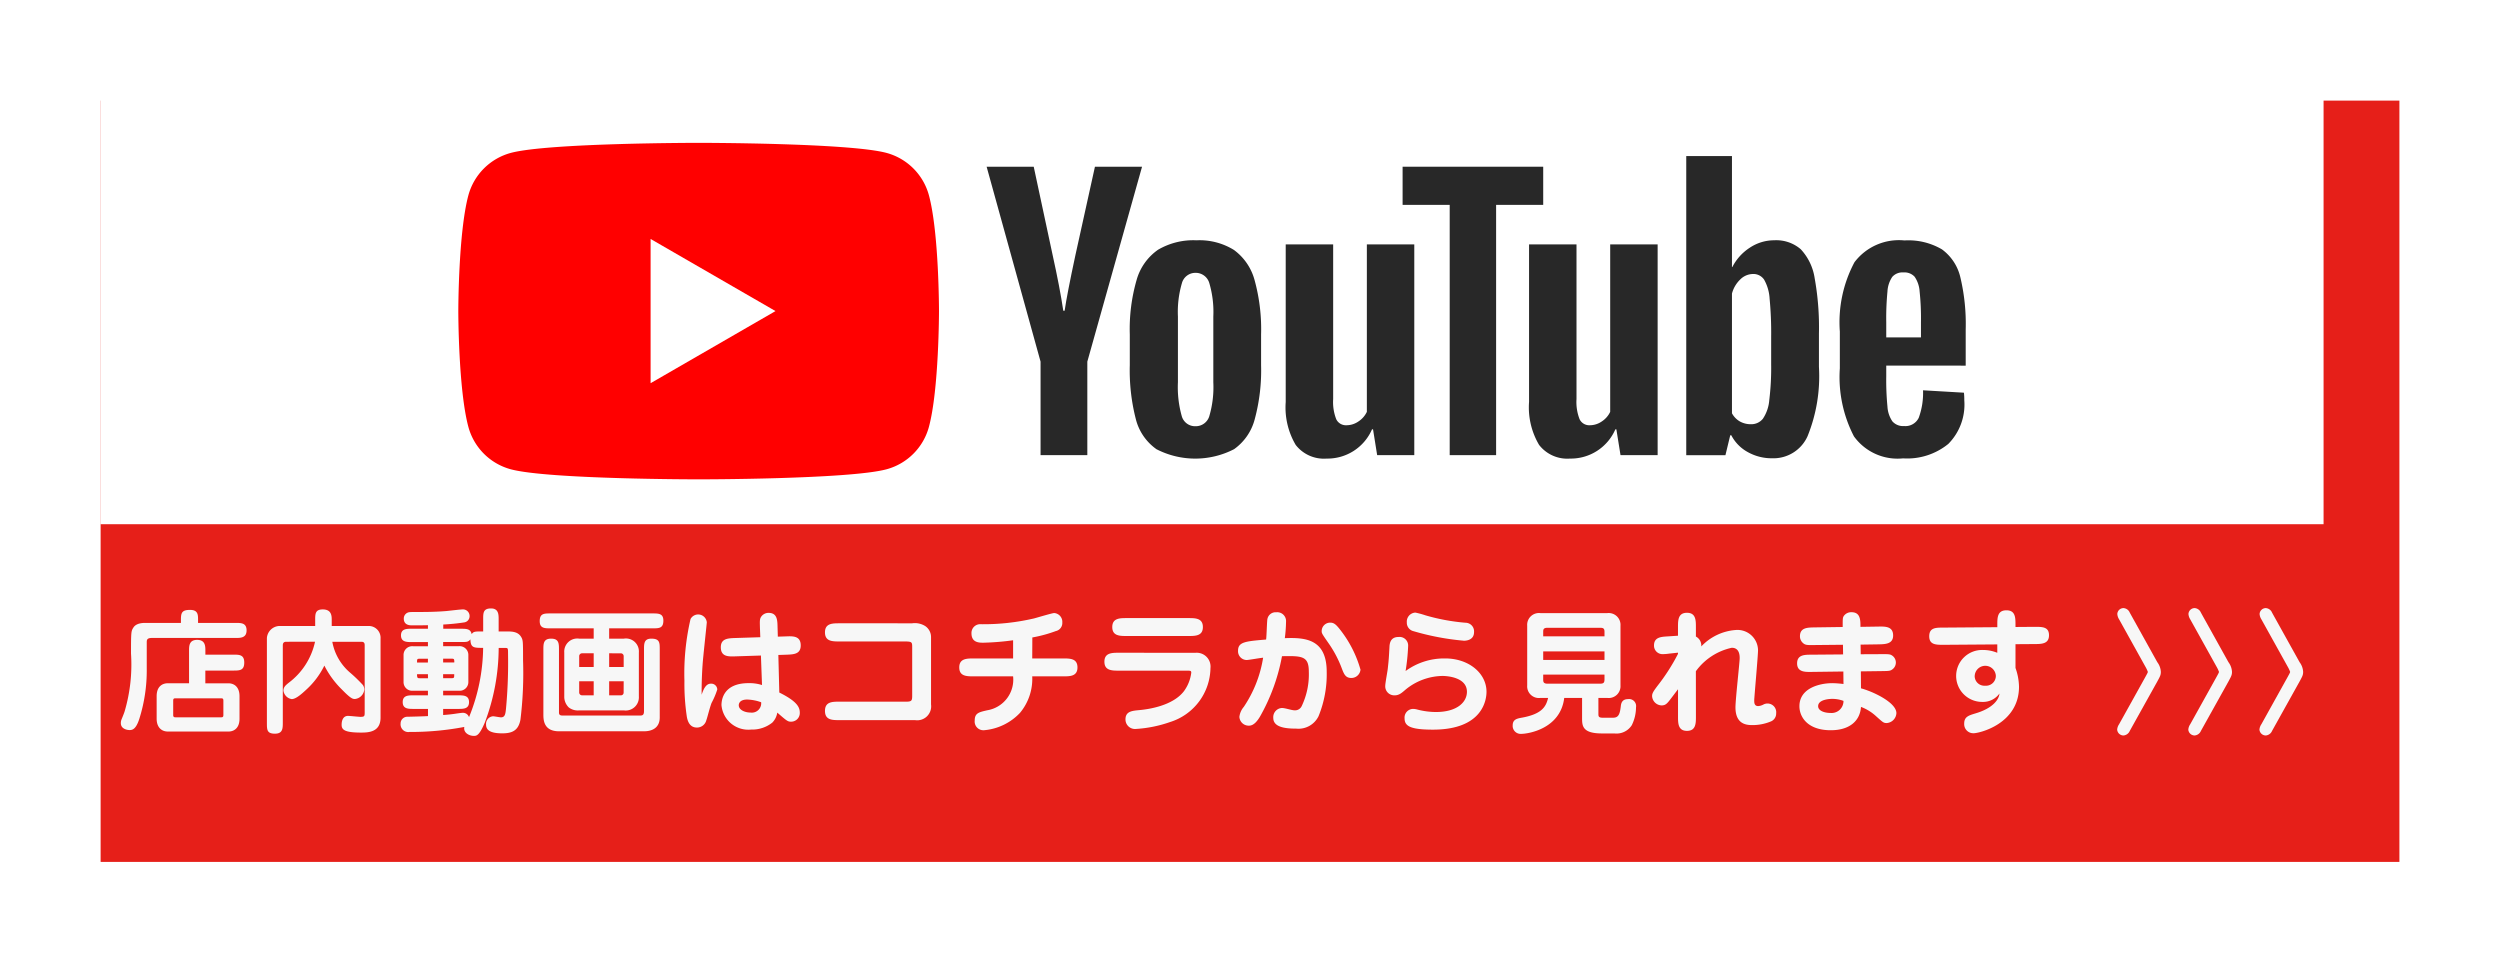 <svg xmlns="http://www.w3.org/2000/svg" xmlns:xlink="http://www.w3.org/1999/xlink" width="186.375" height="71.755" viewBox="0 0 186.375 71.755"><defs><filter id="a" x="0" y="0" width="186.375" height="71.755" filterUnits="userSpaceOnUse"><feOffset dx="2.835" dy="2.835" input="SourceAlpha"/><feGaussianBlur stdDeviation="2.5" result="b"/><feFlood flood-color="#393434" flood-opacity="0.749"/><feComposite operator="in" in2="b"/><feComposite in="SourceGraphic"/></filter></defs><g transform="translate(90.353 33.043)"><g transform="translate(-85.687 -28.378)"><g transform="matrix(1, 0, 0, 1, -4.67, -4.67)" filter="url(#a)"><rect width="171.375" height="56.755" transform="translate(4.67 4.67)" fill="#e61f19"/></g><rect width="165.738" height="31.777" transform="translate(2.818 2.638)" fill="#fff"/><g transform="translate(-13.013 -12.598)"><path d="M21.835,54.371v-.222c0-.506.05-.748.677-.748.6,0,.6.364.6.748v.222H25.92c.4,0,.809,0,.809.556s-.435.566-.809.566H19.671c-.363,0-.384.142-.384.324v1.972a11.966,11.966,0,0,1-.556,3.741c-.253.788-.526.829-.728.829-.131,0-.647-.061-.647-.516a.759.759,0,0,1,.041-.253c.02-.051.191-.455.242-.626a12.375,12.375,0,0,0,.475-4.307c0-1.608.01-1.679.173-1.932.121-.2.383-.354.879-.354Zm3.913,2.366c.434,0,.808,0,.808.587s-.333.6-.808.6H23.655v.95h1.729c.4,0,.819.253.819.961V61.51c0,.748-.455.959-.819.959H20.855c-.425,0-.83-.273-.83-.959V59.831c0-.748.455-.961.83-.961h1.586V56.444c0-.343,0-.809.6-.809.617,0,.617.476.617.809v.293ZM21.42,59.993c-.08,0-.161.01-.161.161v1.093c0,.141.081.161.161.161h3.418c.08,0,.162-.01.162-.161V60.154c0-.151-.082-.161-.162-.161Z" fill="#f7f7f7"/><path d="M29.683,55.777c-.253,0-.253.192-.253.3v5.742c0,.426-.01.81-.586.81-.6,0-.6-.293-.6-.81V55.5a.971.971,0,0,1,.92-.9h2.68v-.435c0-.465,0-.8.566-.8.667,0,.667.5.667.8V54.6h2.79a.881.881,0,0,1,.85.951v5.884c0,1.071-.89,1.112-1.446,1.112-1.213,0-1.456-.2-1.456-.576s.142-.668.475-.668c.152,0,.8.071.93.071.314,0,.314-.061.314-.364V56.029c0-.252-.152-.252-.293-.252H33.12a3.954,3.954,0,0,0,1.325,2.3A10.87,10.87,0,0,1,35.4,59a.572.572,0,0,1,.1.364.773.773,0,0,1-.687.678c-.162,0-.293,0-.991-.719a6.75,6.75,0,0,1-1.294-1.769,5.98,5.98,0,0,1-1.334,1.78c-.274.252-.759.717-1.1.717a.738.738,0,0,1-.617-.627c0-.262.152-.394.375-.576a5.2,5.2,0,0,0,1.981-3.073Z" fill="#f7f7f7"/><path d="M42.7,54.807c.415,0,.728,0,.809.4.151-.2.222-.2.859-.2V54.1c0-.475,0-.808.586-.808.567,0,.567.465.567.818v.9h.748c.586,0,.809.2.94.425s.131.364.131,1.7a28.665,28.665,0,0,1-.192,4.438c-.151.859-.667,1.031-1.365,1.031-1.041,0-1.2-.343-1.2-.657a.568.568,0,0,1,.526-.616c.081,0,.495.08.586.08.3,0,.334-.252.374-.647a36.838,36.838,0,0,0,.152-4.1c0-.375,0-.426-.182-.426h-.515A15.805,15.805,0,0,1,44.5,61.772c-.424,1.021-.636,1.021-.828,1.021-.385,0-.8-.262-.708-.667a21.25,21.25,0,0,1-4.085.374.575.575,0,0,1-.667-.627.5.5,0,0,1,.525-.506c.021,0,1.274-.029,1.517-.05v-.535H39.178c-.394,0-.809,0-.809-.506s.415-.506.809-.506H40.25v-.344h-1.1a.644.644,0,0,1-.718-.626V56.737a.649.649,0,0,1,.718-.626h1.1V55.8h-1.2c-.374,0-.809,0-.809-.5s.435-.494.809-.494h1.2v-.264c-.394.01-.475.01-1.2.01-.132,0-.6,0-.6-.5a.475.475,0,0,1,.283-.445c.122-.05.192-.05.809-.05.668,0,1.315-.011,1.972-.062.192-.009,1.122-.131,1.345-.131a.489.489,0,0,1,.495.5.466.466,0,0,1-.374.465,15.42,15.42,0,0,1-1.588.162v.314ZM40.25,57.041h-.6c-.213,0-.213.03-.213.283h.809Zm0,1.152h-.809a.514.514,0,0,0,.031.253c.02.04.081.05.182.05h.6Zm1.133-2.4v.314h1.162a.655.655,0,0,1,.718.626V58.8a.649.649,0,0,1-.718.626H41.383v.344h1.122c.394,0,.808,0,.808.506s-.414.506-.808.506H41.383v.455q.469-.031.879-.091c.071-.011.465-.072.576-.072a.476.476,0,0,1,.475.324,14.02,14.02,0,0,0,1.052-5.167c-.708,0-.93,0-.95-.636-.162.2-.253.2-.718.2Zm0,1.527h.829a.554.554,0,0,0-.021-.233c-.03-.04-.081-.05-.182-.05h-.626Zm0,1.172h.626c.2,0,.2-.039.2-.3h-.829Z" fill="#f7f7f7"/><path d="M54.852,55.544a.967.967,0,0,1,1.122,1.032v3.276a.982.982,0,0,1-1.122,1.04H51.526a1.089,1.089,0,0,1-.779-.222,1.11,1.11,0,0,1-.334-.818V56.576a.974.974,0,0,1,1.113-1.032h1.081v-.768H49.392c-.445,0-.809,0-.809-.536,0-.576.324-.576.809-.576h7.6c.445,0,.809,0,.809.535,0,.577-.324.577-.809.577H53.76v.768Zm-4.833,5.48c0,.141.02.253.263.253h5.783c.2,0,.293-.051.293-.344v-4.58c0-.434,0-.809.546-.809.627,0,.627.3.627.809v5.066c0,.717-.495,1.031-1.173,1.031H50.019c-1.163,0-1.163-.88-1.163-1.275V56.363c0-.434,0-.819.577-.819s.586.354.586.819Zm1.507-3.367h1.081V56.636h-.869a.215.215,0,0,0-.212.2Zm1.081,2.113V58.719H51.526v.85a.212.212,0,0,0,.212.2Zm1.153-3.134v1.021h1.082v-.819a.211.211,0,0,0-.2-.2Zm1.082,2.083H53.76V59.77h.879a.2.2,0,0,0,.2-.2Z" fill="#f7f7f7"/><path d="M61.344,58.9a.449.449,0,0,1,.476.435,5.846,5.846,0,0,1-.425,1c-.162.425-.3,1.052-.394,1.3a.716.716,0,0,1-.7.537c-.576,0-.7-.547-.748-.789a16.675,16.675,0,0,1-.182-2.7,17.934,17.934,0,0,1,.455-4.6.646.646,0,0,1,1.213.243c0,.091-.283,2.649-.313,3.144-.041.567-.081,1.436-.071,2.255C60.8,59.285,60.981,58.9,61.344,58.9ZM65,54.725c-.011-.445-.021-.627.07-.778a.653.653,0,0,1,.577-.324c.647,0,.657.556.667,1.072l.02.7.607-.019c.526-.021,1.1-.041,1.1.676,0,.647-.525.668-1.051.688l-.617.021.071,2.8c1.244.617,1.527,1.051,1.527,1.487a.646.646,0,0,1-.657.686c-.243,0-.324-.07-1.021-.676a1.354,1.354,0,0,1-.374.748,2.4,2.4,0,0,1-1.568.515A2.007,2.007,0,0,1,62.133,60.5c0-.364.121-1.639,2.022-1.639a3.114,3.114,0,0,1,1,.142l-.081-2.2-1.89.061c-.526.019-1.1.04-1.1-.678,0-.647.526-.667,1.052-.688l1.891-.06Zm-.951,5.359c-.607,0-.627.364-.627.425,0,.354.465.546.88.546a.7.7,0,0,0,.789-.769A3.334,3.334,0,0,0,64.054,60.084Z" fill="#f7f7f7"/><path d="M76.351,54.4a1.452,1.452,0,0,1,.98.212.99.99,0,0,1,.425.84v4.994a1.042,1.042,0,0,1-1.193,1.173H70.931c-.535,0-1.082,0-1.082-.688s.547-.688,1.082-.688h4.975c.424,0,.445-.091.445-.484v-3.54c0-.424,0-.465-.607-.465H70.931c-.526,0-1.082,0-1.082-.677s.556-.677,1.082-.677Z" fill="#f7f7f7"/><path d="M85.3,57.02H87.6c.515,0,1.072,0,1.072.668s-.557.667-1.072.667H85.3a3.959,3.959,0,0,1-.91,2.719,4.162,4.162,0,0,1-2.659,1.295.65.65,0,0,1-.718-.729c0-.545.314-.616.94-.757a2.315,2.315,0,0,0,1.921-2.528H80.942c-.526,0-1.082,0-1.082-.667s.567-.668,1.082-.668h2.932V55.665a19.586,19.586,0,0,1-2.214.182c-.313,0-.889,0-.889-.7a.65.65,0,0,1,.707-.678,16.614,16.614,0,0,0,3.964-.434c.232-.061,1.355-.4,1.5-.4a.66.66,0,0,1,.6.707.615.615,0,0,1-.485.638,10.231,10.231,0,0,1-1.749.476Z" fill="#f7f7f7"/><path d="M97.465,56.6a1.031,1.031,0,0,1,1.122,1.143,4.282,4.282,0,0,1-3,4.014A9.378,9.378,0,0,1,93,62.278a.709.709,0,0,1-.748-.718c0-.6.5-.637,1.011-.687.728-.062,2.538-.334,3.357-1.426a2.921,2.921,0,0,0,.536-1.366c0-.141-.061-.151-.324-.151H91.763c-.516,0-1.082,0-1.082-.667s.566-.668,1.082-.668Zm-.526-2.588c.516,0,1.082,0,1.082.668s-.566.667-1.082.667h-4.6c-.506,0-1.072,0-1.072-.667s.566-.668,1.072-.668Z" fill="#f7f7f7"/><path d="M107.253,58.021a8.277,8.277,0,0,1-.606,3.3,1.665,1.665,0,0,1-1.668.931c-.81,0-1.709-.1-1.709-.8a.683.683,0,0,1,.647-.738c.243,0,.727.173.93.173a.546.546,0,0,0,.546-.324,5.487,5.487,0,0,0,.526-2.569c0-1.152-.506-1.172-2-1.141a14.362,14.362,0,0,1-1.638,4.5c-.152.253-.435.677-.809.677a.692.692,0,0,1-.728-.658,1.4,1.4,0,0,1,.324-.737,9.1,9.1,0,0,0,1.445-3.671c-.374.041-1.071.173-1.233.173a.654.654,0,0,1-.637-.688c0-.657.526-.707,2.093-.839.04-.273.06-1.4.1-1.547a.62.62,0,0,1,.657-.485.659.659,0,0,1,.728.707,10.63,10.63,0,0,1-.091,1.224C105.7,55.443,107.253,55.6,107.253,58.021Zm1.83.455c-.425,0-.545-.3-.687-.667a8.425,8.425,0,0,0-1.032-1.962c-.434-.626-.485-.7-.485-.848a.631.631,0,0,1,.638-.648c.283,0,.444.142.8.607a8.541,8.541,0,0,1,1.455,2.9A.685.685,0,0,1,109.083,58.476Z" fill="#f7f7f7"/><path d="M116.092,57.02c1.749,0,3.074,1.1,3.074,2.487,0,.566-.253,2.821-3.994,2.821-1.678,0-2.114-.262-2.114-.839a.646.646,0,0,1,.658-.707,1.3,1.3,0,0,1,.3.05,5.6,5.6,0,0,0,1.375.182c1.6,0,2.316-.748,2.316-1.507,0-1.071-1.436-1.182-1.831-1.182a4.437,4.437,0,0,0-2.759,1.031c-.3.263-.486.414-.8.414a.671.671,0,0,1-.7-.7c0-.2.162-1.062.182-1.234.081-.7.091-.91.131-1.637.01-.254.041-.779.678-.779a.642.642,0,0,1,.717.657,15.651,15.651,0,0,1-.191,1.881A4.87,4.87,0,0,1,116.092,57.02Zm1.365-1.324a19.159,19.159,0,0,1-3.731-.708.646.646,0,0,1-.5-.657.672.672,0,0,1,.637-.729,6.073,6.073,0,0,1,.738.2,14.96,14.96,0,0,0,3,.556.644.644,0,0,1,.636.7C118.235,55.7,117.568,55.7,117.457,55.7Z" fill="#f7f7f7"/><path d="M127.508,61.146c0,.171,0,.293.313.293h.779c.415,0,.506-.274.576-.839.021-.2.071-.547.536-.547a.524.524,0,0,1,.6.607,3.044,3.044,0,0,1-.314,1.335,1.356,1.356,0,0,1-1.3.616h-.931c-1.476,0-1.476-.586-1.476-1.172V59.962H124.96c-.283,2.336-2.74,2.68-3.195,2.68a.594.594,0,0,1-.647-.628c0-.454.324-.515.718-.585,1.456-.273,1.77-.81,1.921-1.467H123.2a.875.875,0,0,1-1-.94V54.584a.879.879,0,0,1,1-.941h4.954a.881.881,0,0,1,1,.941v4.438a.88.88,0,0,1-1,.94h-.647Zm.455-5.773v-.324c0-.233-.06-.314-.314-.314h-3.942c-.314,0-.314.152-.314.314v.324Zm0,1.759v-.638h-4.57v.638Zm-4.57,1.091v.354c0,.162,0,.324.314.324h3.942c.254,0,.314-.091.314-.324v-.354Z" fill="#f7f7f7"/><path d="M134.778,61.348c0,.505,0,1.071-.667,1.071s-.668-.566-.668-1.071V59.315l-.454.6c-.354.465-.455.606-.778.606a.733.733,0,0,1-.7-.687c0-.2.06-.324.454-.839a14.581,14.581,0,0,0,1.476-2.315v-.091l-.657.071a3.48,3.48,0,0,1-.474.039.632.632,0,0,1-.657-.647c0-.616.525-.647,1.03-.676l.758-.051v-.637c0-.506,0-1.072.668-1.072s.667.566.667,1.072v.7a.752.752,0,0,1,.4.738A3.925,3.925,0,0,1,137.74,54.9a1.532,1.532,0,0,1,1.668,1.506c0,.415-.283,3.529-.283,3.732,0,.182,0,.434.3.434a1,1,0,0,0,.394-.121.65.65,0,0,1,.941.657.633.633,0,0,1-.415.617,3.537,3.537,0,0,1-1.375.263c-.455,0-1.244-.081-1.244-1.325,0-.587.314-3.346.314-3.66,0-.172,0-.779-.587-.779a4.484,4.484,0,0,0-2.679,1.75Z" fill="#f7f7f7"/><path d="M148.388,54.644c.526-.01,1.092-.01,1.092.667,0,.647-.617.647-1.072.658l-1.354.02.01.718L148.6,56.7c.436,0,.627-.01.769.081a.629.629,0,0,1,.01,1.083c-.142.1-.324.091-.768.1l-1.537.02.009,1.264c.881.233,2.64,1.051,2.64,1.85a.775.775,0,0,1-.728.738c-.242,0-.294-.071-.839-.556a3.408,3.408,0,0,0-1.073-.647c-.07,1.041-.848,1.739-2.253,1.739-1.74,0-2.336-1-2.336-1.79,0-1.355,1.516-1.719,2.456-1.719a7.812,7.812,0,0,1,.829.062l-.01-.932-2.365.031c-.506.01-1.083.01-1.083-.637s.567-.647,1.073-.647l2.356-.02L145.739,56l-2.123.021c-.557.009-.7.009-.89-.182a.658.658,0,0,1-.192-.475c0-.647.566-.647,1.072-.658l2.113-.03c0-.617,0-.688.081-.819a.674.674,0,0,1,.576-.283c.668,0,.668.587.668,1.091Zm-3.458,5.39c-.03,0-1.041,0-1.041.545,0,.354.495.505.92.505a.889.889,0,0,0,.97-.9A2.4,2.4,0,0,0,144.93,60.034Z" fill="#f7f7f7"/><path d="M157.247,54.513c0-.526,0-1.082.678-1.082s.677.556.677,1.082v.162l1.415-.011c.577,0,1.083-.01,1.083.627s-.527.657-1.073.657l-1.425.01v1.77a4.364,4.364,0,0,1,.262,1.4c0,2.771-2.952,3.468-3.386,3.468a.679.679,0,0,1-.7-.718c0-.516.334-.607.86-.768,1.294-.385,1.738-1.042,1.769-1.476a1.5,1.5,0,0,1-1.274.626,1.936,1.936,0,1,1,.04-3.871,2.773,2.773,0,0,1,1.072.211v-.626l-4,.03c-.546,0-1.073.011-1.073-.636s.486-.647,1.062-.647l4.014-.031Zm-1.688,3.822a.722.722,0,0,0,.779.717.735.735,0,0,0,.8-.727.789.789,0,0,0-1.577.01Z" fill="#f7f7f7"/><path d="M167.123,62.419a.562.562,0,0,1-.465.344.474.474,0,0,1-.476-.435.818.818,0,0,1,.141-.4l1.962-3.529c.162-.293.182-.333.182-.384a2.476,2.476,0,0,0-.182-.384L166.323,54.1a.836.836,0,0,1-.13-.4.464.464,0,0,1,.465-.434.547.547,0,0,1,.465.343l2.052,3.691a1.306,1.306,0,0,1,.263.718c0,.243-.061.344-.263.718Z" fill="#f7f7f7"/><path d="M172.427,62.419a.563.563,0,0,1-.465.344.474.474,0,0,1-.476-.435.818.818,0,0,1,.141-.4l1.962-3.529c.161-.293.182-.333.182-.384a2.476,2.476,0,0,0-.182-.384L171.627,54.1a.836.836,0,0,1-.13-.4.464.464,0,0,1,.465-.434.548.548,0,0,1,.465.343l2.052,3.691a1.314,1.314,0,0,1,.263.718c0,.243-.062.344-.263.718Z" fill="#f7f7f7"/><path d="M177.73,62.419a.56.56,0,0,1-.465.344.475.475,0,0,1-.476-.435.819.819,0,0,1,.142-.4l1.962-3.529c.161-.293.182-.333.182-.384a2.476,2.476,0,0,0-.182-.384L176.931,54.1a.837.837,0,0,1-.131-.4.465.465,0,0,1,.465-.434.546.546,0,0,1,.465.343l2.052,3.691a1.309,1.309,0,0,1,.264.718c0,.243-.062.344-.264.718Z" fill="#f7f7f7"/></g><g transform="translate(-13.013 -12.598)"><path d="M77.6,22.5a4.49,4.49,0,0,0-3.168-3.169c-2.795-.749-14-.749-14-.749s-11.207,0-14,.749A4.491,4.491,0,0,0,43.263,22.5c-.749,2.8-.749,8.626-.749,8.626s0,5.831.749,8.626a4.488,4.488,0,0,0,3.169,3.168c2.794.749,14,.749,14,.749s11.207,0,14-.749A4.486,4.486,0,0,0,77.6,39.75c.749-2.795.749-8.626.749-8.626S78.352,25.293,77.6,22.5Z" fill="red"/><path d="M56.849,36.5l9.311-5.376-9.311-5.376Z" fill="#fff"/><path d="M94.533,41.4a3.907,3.907,0,0,1-1.512-2.23,14.6,14.6,0,0,1-.448-4.024v-2.28a13.219,13.219,0,0,1,.512-4.075,4.089,4.089,0,0,1,1.6-2.243,5.186,5.186,0,0,1,2.858-.7,4.876,4.876,0,0,1,2.793.718,4.11,4.11,0,0,1,1.538,2.242,13.775,13.775,0,0,1,.487,4.063v2.28a13.988,13.988,0,0,1-.474,4.037,3.967,3.967,0,0,1-1.538,2.23,6.31,6.31,0,0,1-5.818-.013Zm3.973-2.461a7.668,7.668,0,0,0,.294-2.511v-4.9a7.58,7.58,0,0,0-.294-2.473,1.056,1.056,0,0,0-1.038-.782,1.041,1.041,0,0,0-1.013.782,7.58,7.58,0,0,0-.294,2.473v4.9a7.945,7.945,0,0,0,.282,2.511,1.029,1.029,0,0,0,1.025.769A1.053,1.053,0,0,0,98.506,38.942Z" fill="#282828"/><path d="M148.967,35.187v.794a20.626,20.626,0,0,0,.09,2.268,2.152,2.152,0,0,0,.371,1.1,1.06,1.06,0,0,0,.872.346,1.1,1.1,0,0,0,1.089-.616,5.357,5.357,0,0,0,.32-2.05l3.05.179a4.818,4.818,0,0,1,.026.564,4.168,4.168,0,0,1-1.192,3.255,4.851,4.851,0,0,1-3.37,1.077,4.011,4.011,0,0,1-3.665-1.641,9.6,9.6,0,0,1-1.051-5.074V32.649a9.506,9.506,0,0,1,1.089-5.164,4.152,4.152,0,0,1,3.729-1.627,4.932,4.932,0,0,1,2.794.666A3.58,3.58,0,0,1,154.49,28.6a15,15,0,0,1,.4,3.9v2.691Zm.448-6.612a2.158,2.158,0,0,0-.358,1.089,20.972,20.972,0,0,0-.09,2.294v1.127h2.588V31.958a19.154,19.154,0,0,0-.1-2.294,2.188,2.188,0,0,0-.372-1.1,1.026,1.026,0,0,0-.833-.321A1.009,1.009,0,0,0,149.415,28.575Z" fill="#282828"/><path d="M85.921,34.893,81.9,20.361h3.511l1.41,6.587q.539,2.434.794,4.152h.1q.179-1.232.8-4.127l1.46-6.612h3.512L89.407,34.893v6.971H85.921Z" fill="#282828"/><path d="M113.782,26.154v15.71h-2.768l-.307-1.922h-.077a3.619,3.619,0,0,1-3.383,2.178A2.658,2.658,0,0,1,104.94,41.1a5.506,5.506,0,0,1-.743-3.2V26.154h3.537V37.687a3.535,3.535,0,0,0,.23,1.5.8.8,0,0,0,.769.448,1.564,1.564,0,0,0,.885-.282,1.738,1.738,0,0,0,.628-.717V26.154Z" fill="#282828"/><path d="M131.924,26.154v15.71h-2.768l-.308-1.922h-.077a3.618,3.618,0,0,1-3.383,2.178,2.655,2.655,0,0,1-2.306-1.025,5.5,5.5,0,0,1-.744-3.2V26.154h3.537V37.687a3.516,3.516,0,0,0,.231,1.5.8.8,0,0,0,.769.448,1.563,1.563,0,0,0,.884-.282,1.738,1.738,0,0,0,.628-.717V26.154Z" fill="#282828"/><path d="M123.393,23.206h-3.511V41.864h-3.46V23.206h-3.511V20.362h10.482Z" fill="#282828"/><path d="M143.629,28.665a4.045,4.045,0,0,0-1.038-2.153,2.789,2.789,0,0,0-1.973-.666,3.274,3.274,0,0,0-1.82.551,3.742,3.742,0,0,0-1.307,1.448h-.026V19.567h-3.408v22.3h2.921l.359-1.487h.077a2.994,2.994,0,0,0,1.23,1.256,3.642,3.642,0,0,0,1.82.461,2.785,2.785,0,0,0,2.64-1.652,11.917,11.917,0,0,0,.845-5.165V32.791A20.673,20.673,0,0,0,143.629,28.665Zm-3.242,6.408a19.848,19.848,0,0,1-.141,2.691,2.9,2.9,0,0,1-.474,1.384,1.1,1.1,0,0,1-.9.41,1.636,1.636,0,0,1-.807-.2,1.54,1.54,0,0,1-.6-.615V29.819a2.244,2.244,0,0,1,.615-1.05,1.364,1.364,0,0,1,.949-.41.959.959,0,0,1,.833.422,3.256,3.256,0,0,1,.41,1.423,26.784,26.784,0,0,1,.115,2.845Z" fill="#282828"/></g></g></g></svg>